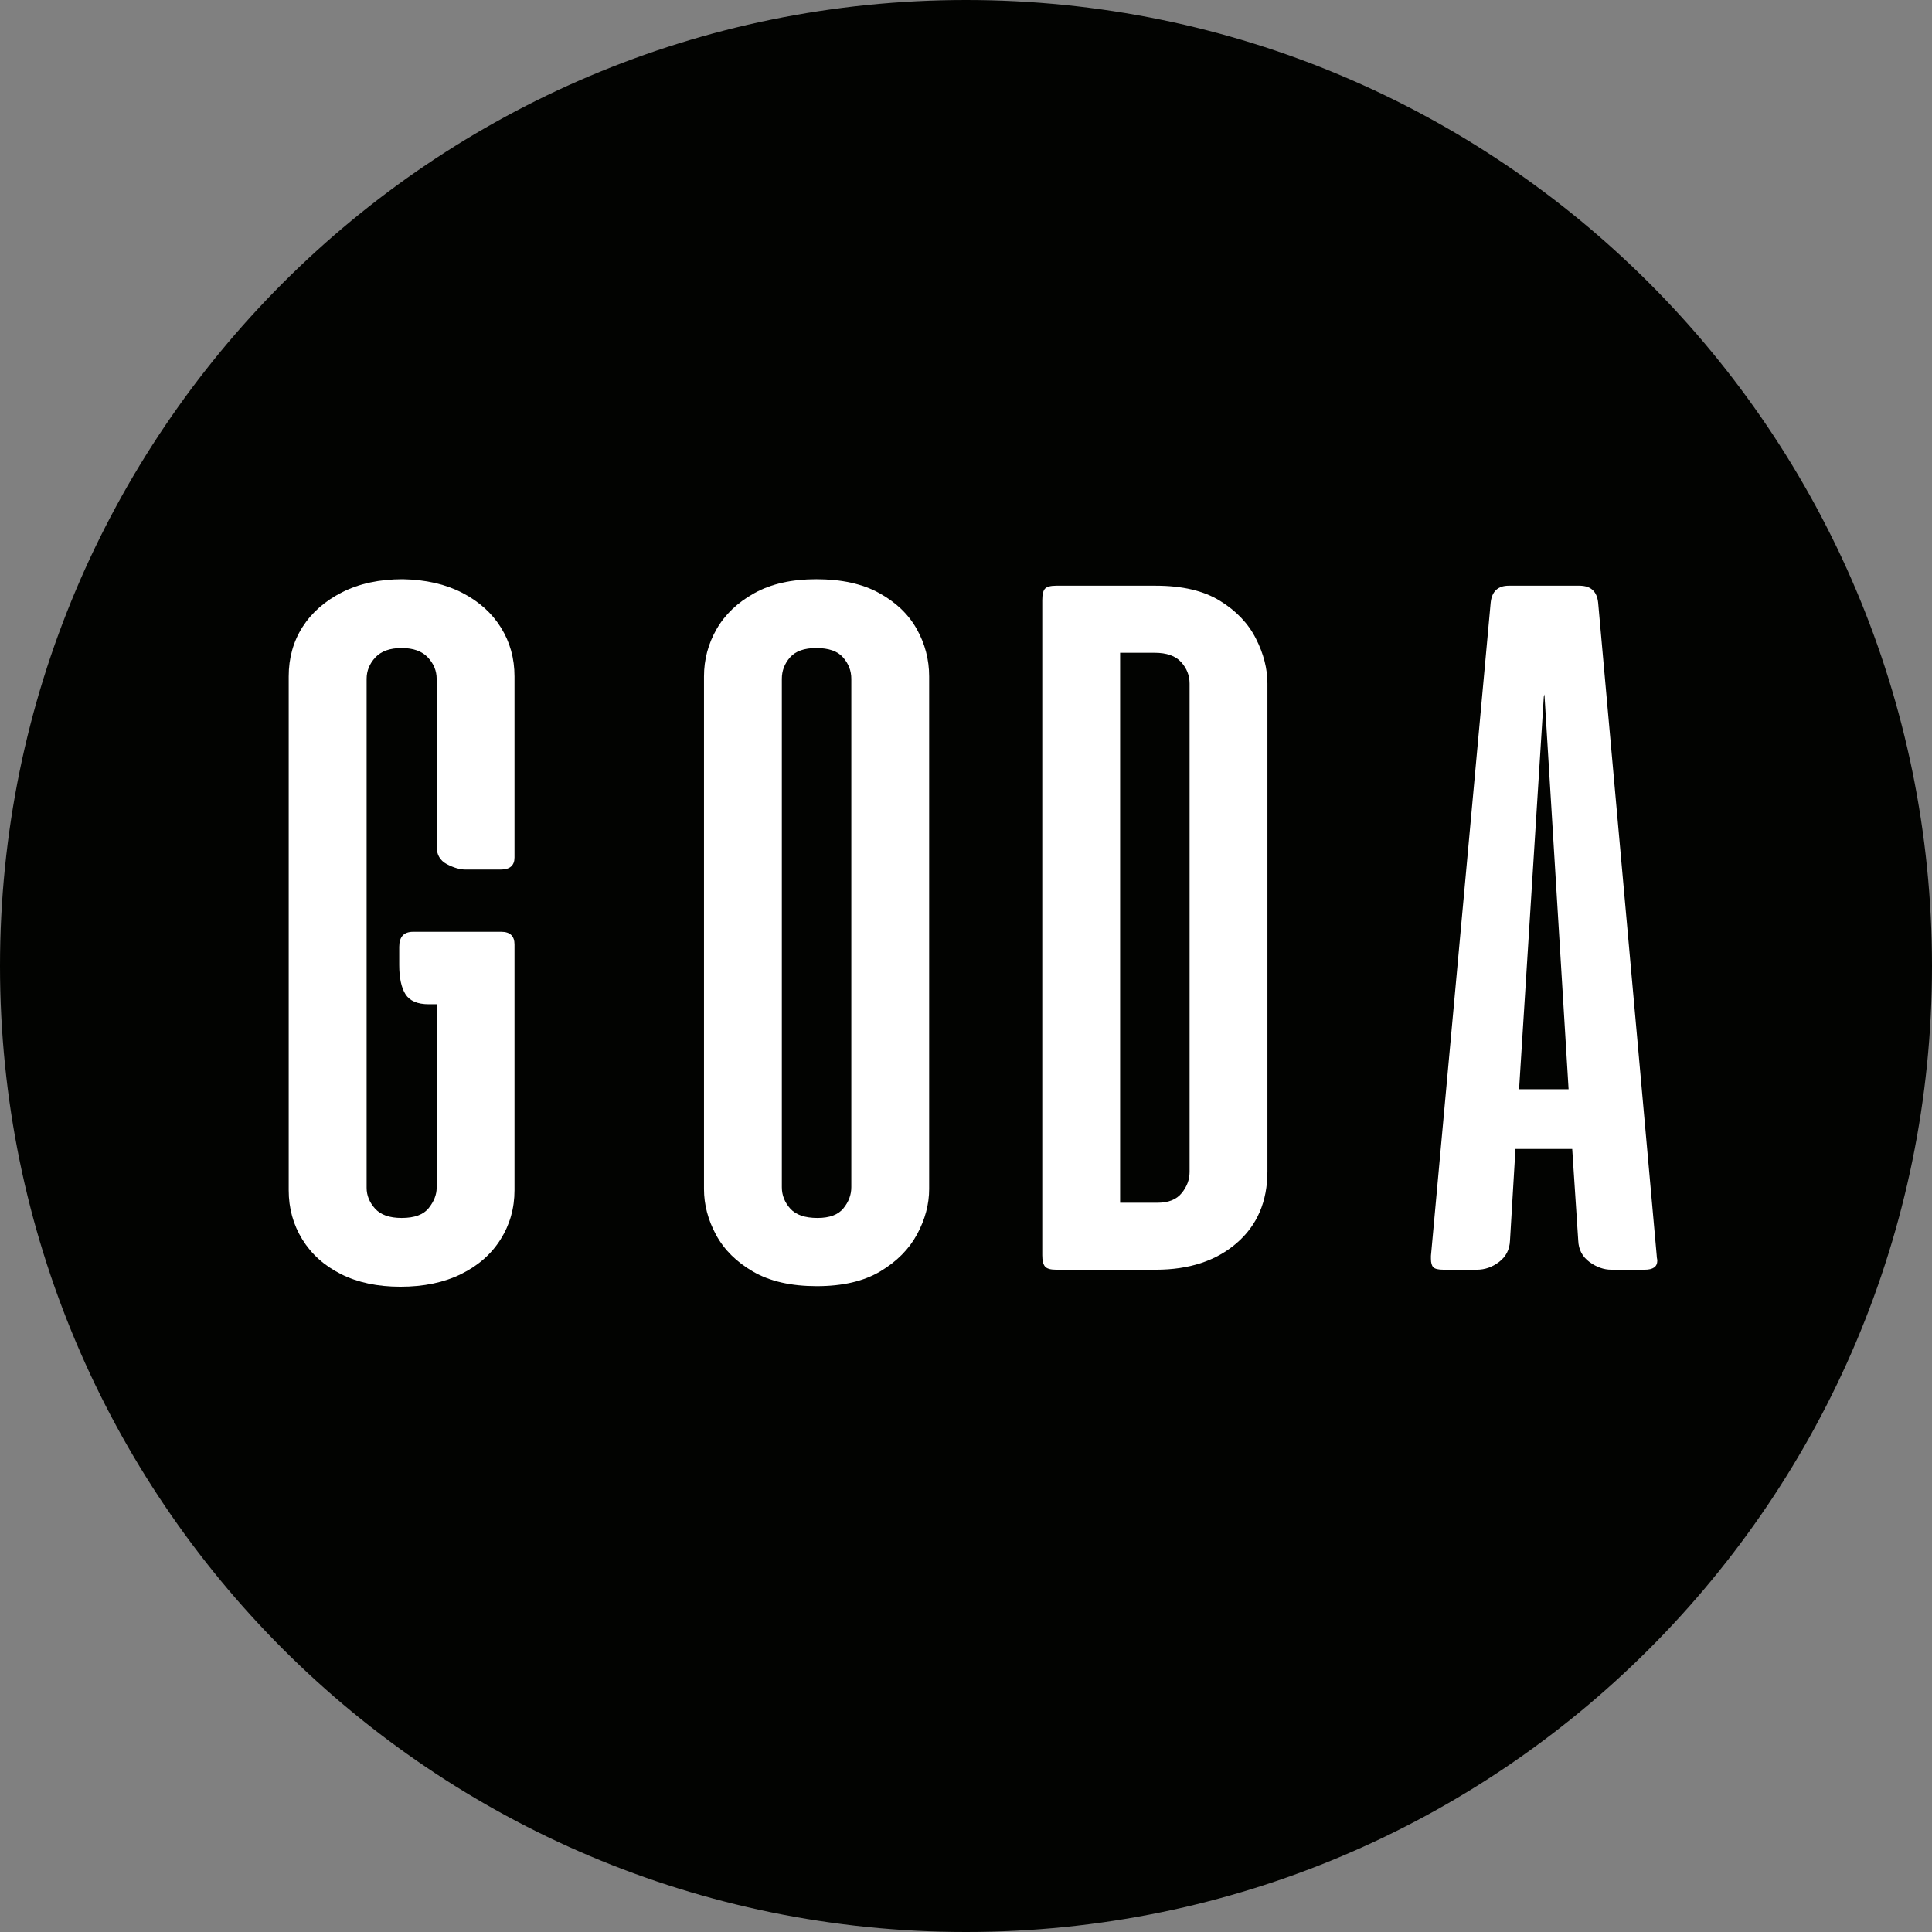 <svg version="1.0" preserveAspectRatio="xMidYMid meet" height="500" viewBox="0 0 375 375" zoomAndPan="magnify" width="500" xmlns:xlink="http://www.w3.org/1999/xlink" xmlns="http://www.w3.org/2000/svg"><rect x="0" y="0" width="375" height="375" fill="#808080" stroke="none"/><defs><g></g><clipPath id="e6c5b57dca"><path clip-rule="nonzero" d="M 187.5 0 C 83.945 0 0 83.945 0 187.5 C 0 291.055 83.945 375 187.5 375 C 291.055 375 375 291.055 375 187.5 C 375 83.945 291.055 0 187.5 0 Z M 187.5 0"></path></clipPath><clipPath id="9bbd36f6d8"><path clip-rule="nonzero" d="M 0 0 L 375 0 L 375 375 L 0 375 Z M 0 0"></path></clipPath><clipPath id="8a34440b1e"><path clip-rule="nonzero" d="M 187.5 0 C 83.945 0 0 83.945 0 187.5 C 0 291.055 83.945 375 187.5 375 C 291.055 375 375 291.055 375 187.5 C 375 83.945 291.055 0 187.5 0 Z M 187.5 0"></path></clipPath><clipPath id="89bcb82e00"><rect height="375" y="0" width="375" x="0"></rect></clipPath><clipPath id="afded37848"><rect height="151" y="0" width="163" x="0"></rect></clipPath><clipPath id="b0a2918751"><rect height="147" y="0" width="155" x="0"></rect></clipPath></defs><g clip-path="url(#e6c5b57dca)"><g transform="matrix(1, 0, 0, 1, 0, 0)"><g clip-path="url(#89bcb82e00)"><g clip-path="url(#9bbd36f6d8)"><g clip-path="url(#8a34440b1e)"><rect fill-opacity="1" y="-82.5" height="540" fill="#020301" width="540" x="-82.5"></rect></g></g></g></g></g><g transform="matrix(1, 0, 0, 1, 26, 109)"><g clip-path="url(#afded37848)"><g fill-opacity="1" fill="#ffffff"><g transform="translate(1.099, 138.533)"><g><path d="M 28.938 -16.516 L 28.938 -116.234 C 28.938 -119.828 29.832 -123.031 31.625 -125.844 C 33.426 -128.656 35.988 -130.898 39.312 -132.578 C 42.633 -134.266 46.562 -135.109 51.094 -135.109 C 55.539 -135.023 59.383 -134.145 62.625 -132.469 C 65.875 -130.789 68.375 -128.547 70.125 -125.734 C 71.883 -122.922 72.766 -119.754 72.766 -116.234 L 72.766 -81.094 C 72.766 -79.531 71.867 -78.75 70.078 -78.75 L 63.281 -78.75 C 62.188 -78.75 60.973 -79.098 59.641 -79.797 C 58.316 -80.504 57.656 -81.641 57.656 -83.203 L 57.656 -115.766 C 57.656 -117.328 57.086 -118.711 55.953 -119.922 C 54.816 -121.141 53.117 -121.75 50.859 -121.75 C 48.586 -121.75 46.883 -121.141 45.75 -119.922 C 44.625 -118.711 44.062 -117.328 44.062 -115.766 L 44.062 -16.984 C 44.062 -15.504 44.609 -14.156 45.703 -12.938 C 46.797 -11.727 48.516 -11.125 50.859 -11.125 C 53.359 -11.125 55.113 -11.77 56.125 -13.062 C 57.145 -14.352 57.656 -15.66 57.656 -16.984 L 57.656 -52.609 L 56.125 -52.609 C 53.938 -52.609 52.43 -53.254 51.609 -54.547 C 50.797 -55.836 50.391 -57.734 50.391 -60.234 L 50.391 -63.75 C 50.391 -65.695 51.285 -66.672 53.078 -66.672 L 70.188 -66.672 C 71.906 -66.672 72.766 -65.852 72.766 -64.219 L 72.766 -16.516 C 72.766 -13.004 71.863 -9.82 70.062 -6.969 C 68.27 -4.113 65.711 -1.867 62.391 -0.234 C 59.078 1.398 55.156 2.219 50.625 2.219 C 46.164 2.219 42.316 1.398 39.078 -0.234 C 35.836 -1.867 33.336 -4.113 31.578 -6.969 C 29.816 -9.82 28.938 -13.004 28.938 -16.516 Z M 28.938 -16.516"></path></g></g></g><g fill-opacity="1" fill="#ffffff"><g transform="translate(81.348, 138.533)"><g><path d="M 29.297 -16.75 L 29.297 -116.234 C 29.297 -119.516 30.113 -122.582 31.75 -125.438 C 33.395 -128.289 35.836 -130.613 39.078 -132.406 C 42.316 -134.207 46.32 -135.109 51.094 -135.109 C 56.008 -135.109 60.086 -134.207 63.328 -132.406 C 66.578 -130.613 69 -128.289 70.594 -125.438 C 72.195 -122.582 73 -119.516 73 -116.234 L 73 -16.75 C 73 -13.781 72.219 -10.848 70.656 -7.953 C 69.094 -5.066 66.707 -2.664 63.5 -0.75 C 60.301 1.156 56.203 2.109 51.203 2.109 C 46.203 2.109 42.082 1.172 38.844 -0.703 C 35.602 -2.578 33.203 -4.957 31.641 -7.844 C 30.078 -10.738 29.297 -13.707 29.297 -16.75 Z M 44.406 -115.766 L 44.406 -17.109 C 44.406 -15.547 44.953 -14.156 46.047 -12.938 C 47.141 -11.727 48.898 -11.125 51.328 -11.125 C 53.672 -11.125 55.348 -11.75 56.359 -13 C 57.379 -14.25 57.891 -15.617 57.891 -17.109 L 57.891 -115.766 C 57.891 -117.328 57.359 -118.711 56.297 -119.922 C 55.242 -121.141 53.508 -121.75 51.094 -121.75 C 48.75 -121.75 47.047 -121.141 45.984 -119.922 C 44.93 -118.711 44.406 -117.328 44.406 -115.766 Z M 44.406 -115.766"></path></g></g></g></g></g><g transform="matrix(1, 0, 0, 1, 172, 112)"><g clip-path="url(#b0a2918751)"><g fill-opacity="1" fill="#ffffff"><g transform="translate(1.242, 134.451)"><g><path d="M 51.094 0 L 31.75 0 C 30.656 0 29.93 -0.211 29.578 -0.641 C 29.234 -1.066 29.062 -1.789 29.062 -2.812 L 29.062 -129.953 C 29.062 -131.047 29.234 -131.785 29.578 -132.172 C 29.93 -132.566 30.656 -132.766 31.75 -132.766 L 51.094 -132.766 C 56.25 -132.766 60.406 -131.785 63.562 -129.828 C 66.727 -127.879 69.051 -125.438 70.531 -122.5 C 72.02 -119.57 72.766 -116.664 72.766 -113.781 L 72.766 -19.094 C 72.766 -13.238 70.77 -8.594 66.781 -5.156 C 62.801 -1.719 57.57 0 51.094 0 Z M 57.656 -18.984 L 57.656 -113.781 C 57.656 -115.344 57.109 -116.727 56.016 -117.938 C 54.922 -119.145 53.203 -119.75 50.859 -119.75 L 44.172 -119.75 L 44.172 -13 L 51.438 -13 C 53.551 -13 55.113 -13.625 56.125 -14.875 C 57.145 -16.125 57.656 -17.492 57.656 -18.984 Z M 57.656 -18.984"></path></g></g></g><g fill-opacity="1" fill="#ffffff"><g transform="translate(80.9, 134.451)"><g><path d="M 39.953 -132.766 L 53.672 -132.766 C 55.859 -132.766 57.066 -131.672 57.297 -129.484 L 68.672 -2.688 C 68.672 -2.531 68.688 -2.375 68.719 -2.219 C 68.758 -2.062 68.781 -1.906 68.781 -1.75 C 68.781 -0.582 67.961 0 66.328 0 L 59.875 0 C 58.395 0 56.969 -0.504 55.594 -1.516 C 54.227 -2.535 53.508 -3.906 53.438 -5.625 L 52.266 -23.438 L 41.25 -23.438 L 40.188 -5.625 C 40.113 -3.906 39.41 -2.535 38.078 -1.516 C 36.754 -0.504 35.312 0 33.75 0 L 27.297 0 C 26.285 0 25.625 -0.156 25.312 -0.469 C 25 -0.781 24.844 -1.328 24.844 -2.109 L 24.844 -2.688 L 36.438 -129.484 C 36.676 -131.672 37.848 -132.766 39.953 -132.766 Z M 41.953 -35.031 L 51.562 -35.031 L 46.875 -111.672 L 46.75 -111.203 Z M 41.953 -35.031"></path></g></g></g></g></g></svg>